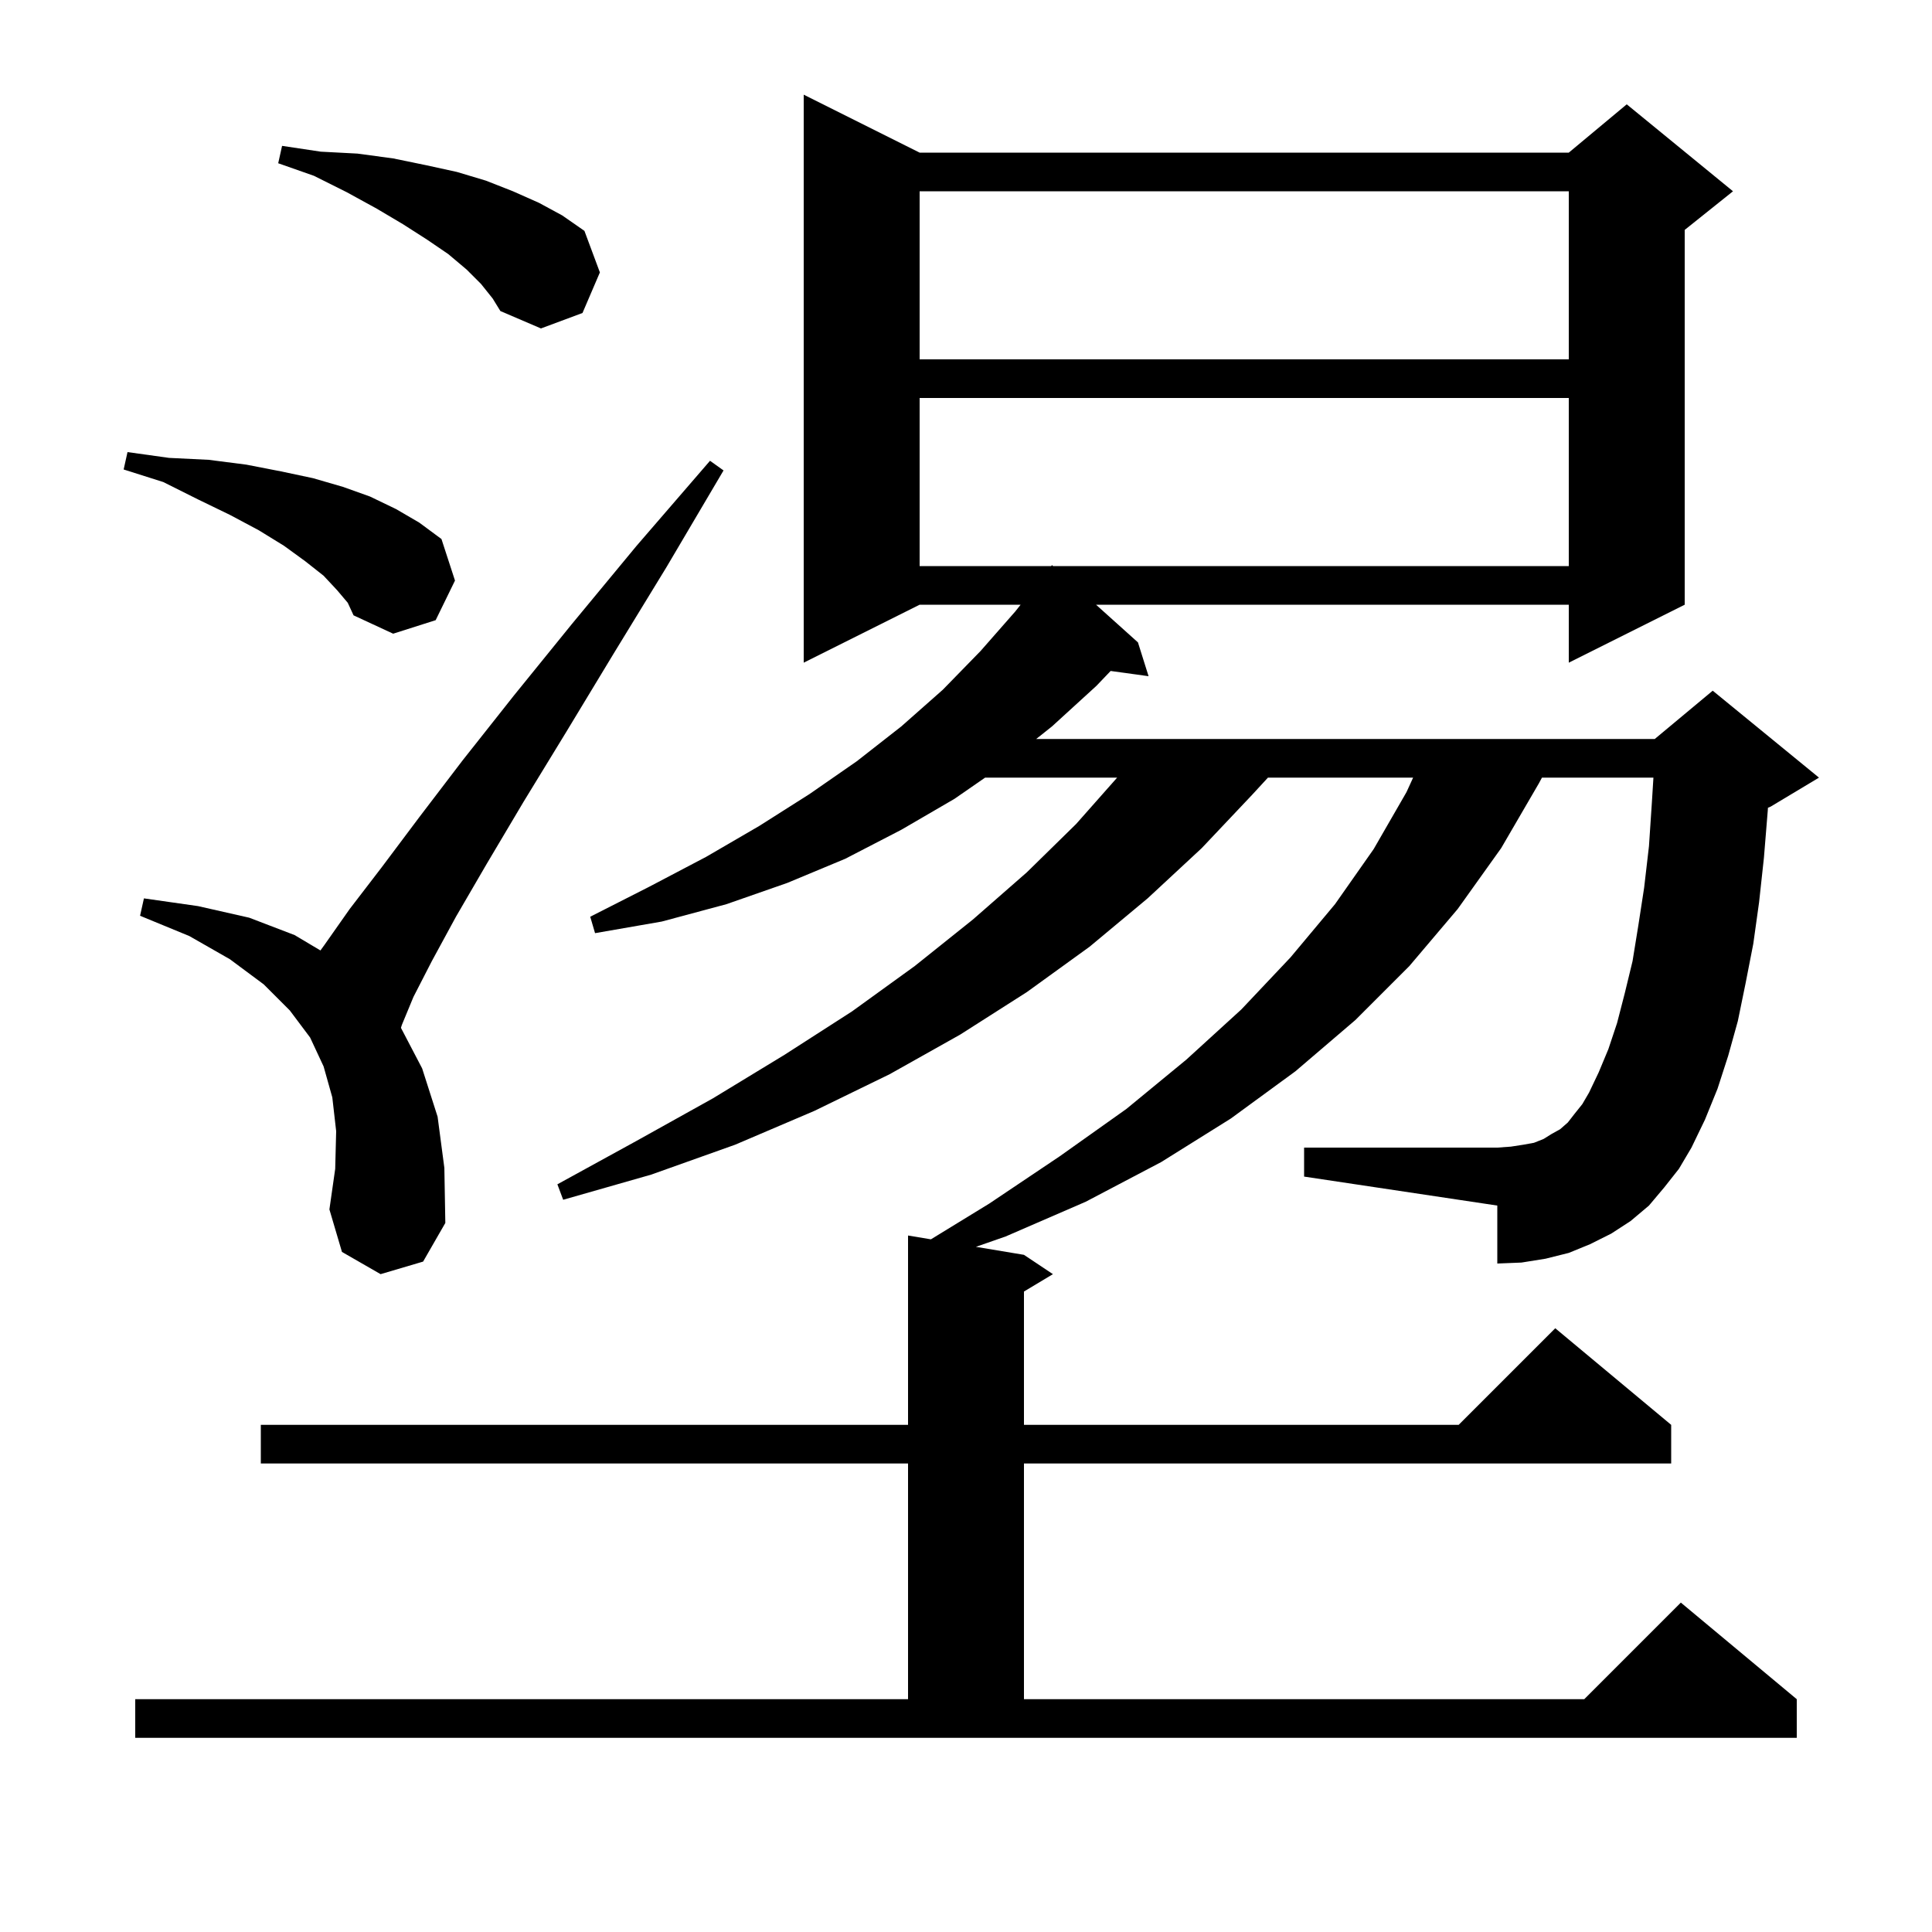 <svg xmlns="http://www.w3.org/2000/svg" xmlns:xlink="http://www.w3.org/1999/xlink" version="1.1" baseProfile="full" viewBox="0 0 200 200" width="200" height="200"><g fill="currentColor"><path d="M 172.3 122.9 L 170.7 124.8 L 168.8 126.4 L 166.8 127.7 L 164.6 128.8 L 162.4 129.7 L 160.0 130.3 L 157.5 130.7 L 155.0 130.8 L 155.0 124.8 L 135.0 121.8 L 135.0 118.8 L 155.0 118.8 L 156.4 118.7 L 157.7 118.5 L 158.8 118.3 L 159.8 117.9 L 160.6 117.4 L 161.5 116.9 L 162.3 116.2 L 163.0 115.3 L 163.8 114.3 L 164.5 113.1 L 165.5 111.0 L 166.5 108.6 L 167.4 105.9 L 168.2 102.8 L 169.0 99.5 L 169.6 95.8 L 170.2 91.9 L 170.7 87.6 L 171.0 83.1 L 171.162 80.5 L 159.623 80.5 L 159.3 81.1 L 155.4 87.8 L 150.9 94.1 L 145.9 100.0 L 140.3 105.6 L 134.1 110.9 L 127.4 115.8 L 120.2 120.3 L 112.4 124.4 L 104.1 128.0 L 101.025 129.071 L 106.0 129.9 L 109.0 131.9 L 106.0 133.7 L 106.0 147.5 L 151.0 147.5 L 161.0 137.5 L 173.0 147.5 L 173.0 151.5 L 106.0 151.5 L 106.0 175.9 L 164.0 175.9 L 174.0 165.9 L 186.0 175.9 L 186.0 179.9 L 14.0 179.9 L 14.0 175.9 L 94.0 175.9 L 94.0 151.5 L 27.0 151.5 L 27.0 147.5 L 94.0 147.5 L 94.0 127.9 L 96.368 128.295 L 102.4 124.6 L 109.7 119.7 L 116.6 114.8 L 122.8 109.7 L 128.5 104.5 L 133.6 99.1 L 138.2 93.6 L 142.2 87.9 L 145.6 82.0 L 146.286 80.5 L 131.258 80.5 L 129.6 82.3 L 124.4 87.8 L 118.8 93.0 L 112.8 98.0 L 106.3 102.7 L 99.4 107.1 L 92.1 111.2 L 84.3 115.0 L 76.1 118.5 L 67.4 121.6 L 58.3 124.2 L 57.7 122.6 L 65.9 118.1 L 73.8 113.7 L 81.2 109.2 L 88.2 104.7 L 94.7 100.0 L 100.7 95.2 L 106.3 90.3 L 111.4 85.3 L 115.646 80.5 L 101.978 80.5 L 98.8 82.7 L 93.3 85.9 L 87.5 88.9 L 81.5 91.4 L 75.2 93.6 L 68.5 95.4 L 61.6 96.6 L 61.1 94.9 L 67.2 91.8 L 73.1 88.7 L 78.6 85.5 L 83.8 82.2 L 88.7 78.8 L 93.3 75.2 L 97.6 71.4 L 101.5 67.4 L 105.1 63.3 L 105.653 62.6 L 95.2 62.6 L 83.2 68.6 L 83.2 9.8 L 95.2 15.8 L 162.4 15.8 L 168.4 10.8 L 179.4 19.8 L 174.4 23.8 L 174.4 62.6 L 162.4 68.6 L 162.4 62.6 L 113.461 62.6 L 117.8 66.5 L 118.9 70.0 L 114.973 69.458 L 113.5 71.0 L 108.9 75.2 L 107.267 76.5 L 171.3 76.5 L 177.3 71.5 L 188.3 80.5 L 183.3 83.5 L 183.017 83.618 L 183.0 83.9 L 182.6 88.8 L 182.1 93.4 L 181.5 97.7 L 180.7 101.8 L 179.9 105.7 L 178.9 109.3 L 177.8 112.7 L 176.5 115.9 L 175.1 118.8 L 173.8 121.0 Z M 39.4 131.9 L 35.4 129.6 L 34.1 125.2 L 34.7 121.0 L 34.8 117.1 L 34.4 113.6 L 33.5 110.4 L 32.1 107.4 L 30.0 104.6 L 27.3 101.9 L 23.8 99.3 L 19.6 96.9 L 14.5 94.8 L 14.9 93.0 L 20.5 93.8 L 25.8 95.0 L 30.5 96.8 L 33.172 98.391 L 33.6 97.8 L 36.2 94.1 L 39.5 89.8 L 43.4 84.6 L 47.9 78.7 L 53.2 72.0 L 59.2 64.6 L 65.9 56.5 L 73.5 47.7 L 74.9 48.7 L 69.0 58.7 L 63.5 67.7 L 58.6 75.8 L 54.2 83.0 L 50.4 89.4 L 47.2 94.9 L 44.7 99.5 L 42.8 103.2 L 41.6 106.1 L 41.506 106.402 L 43.7 110.6 L 45.3 115.6 L 46.0 120.9 L 46.1 126.6 L 43.8 130.6 Z M 34.9 61.1 L 33.5 59.6 L 31.6 58.1 L 29.4 56.5 L 26.8 54.9 L 23.8 53.3 L 20.5 51.7 L 16.9 49.9 L 12.8 48.6 L 13.2 46.8 L 17.5 47.4 L 21.6 47.6 L 25.5 48.1 L 29.1 48.8 L 32.4 49.5 L 35.5 50.4 L 38.3 51.4 L 41.0 52.7 L 43.4 54.1 L 45.7 55.8 L 47.1 60.1 L 45.1 64.2 L 40.7 65.6 L 36.6 63.7 L 36.0 62.4 Z M 95.2 41.2 L 95.2 58.6 L 108.815 58.6 L 108.9 58.5 L 109.011 58.6 L 162.4 58.6 L 162.4 41.2 Z M 95.2 19.8 L 95.2 37.2 L 162.4 37.2 L 162.4 19.8 Z M 49.8 29.4 L 48.3 27.9 L 46.4 26.3 L 44.2 24.8 L 41.7 23.2 L 39.0 21.6 L 35.9 19.9 L 32.5 18.2 L 28.8 16.9 L 29.2 15.1 L 33.2 15.7 L 37.0 15.9 L 40.7 16.4 L 44.1 17.1 L 47.3 17.8 L 50.3 18.7 L 53.1 19.8 L 55.8 21.0 L 58.2 22.3 L 60.5 23.9 L 62.1 28.2 L 60.3 32.4 L 56.0 34.0 L 51.8 32.2 L 51.0 30.9 Z "/></g></svg>